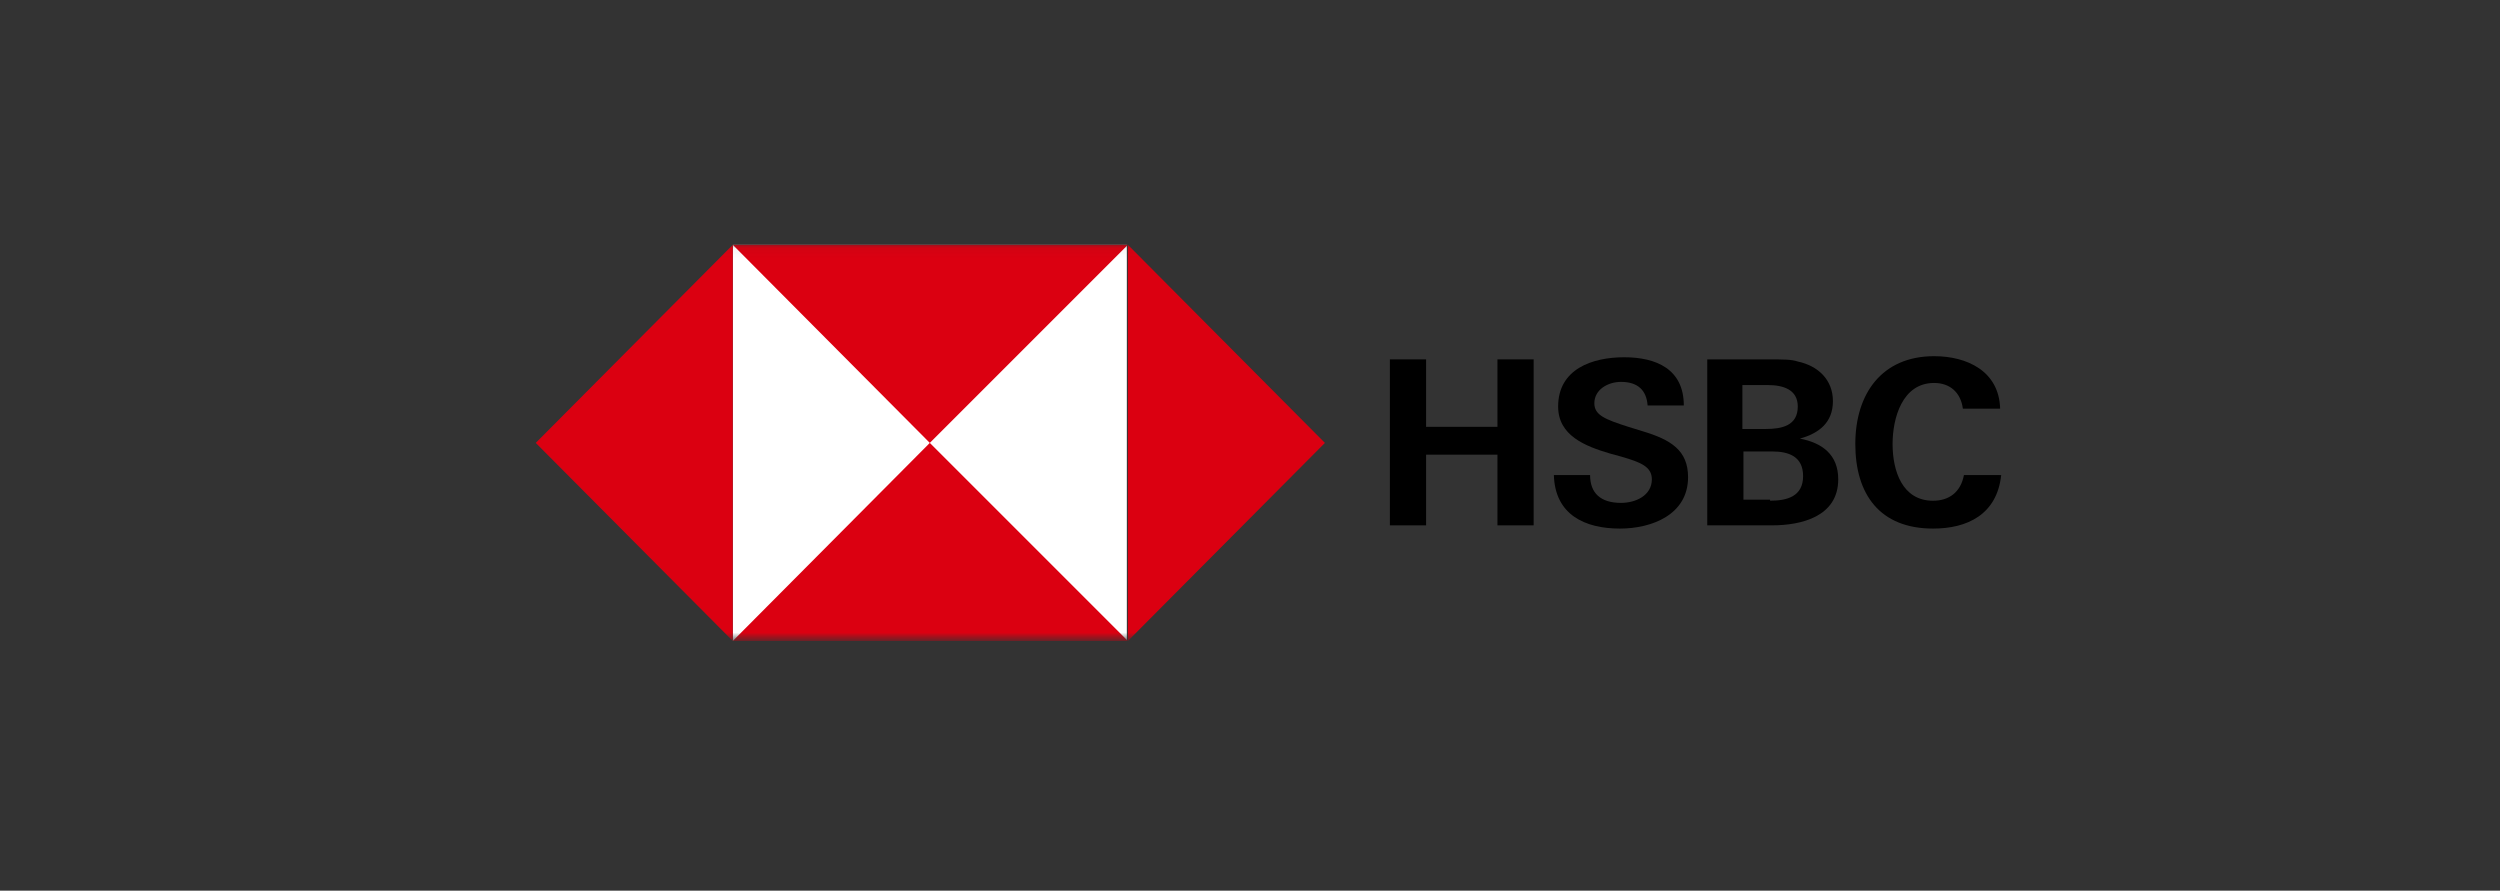 <svg width="247" height="88" viewBox="0 0 247 88" fill="none" xmlns="http://www.w3.org/2000/svg">
<rect x="0" y="0" width="247" height="88" fill="#333333" stroke="none"/>
<mask id="mask0_4088_192123" style="mask-type:luminance" maskUnits="userSpaceOnUse" x="49" y="24" width="150" height="40">
<path d="M198.664 24.045H49.082V63.188H198.664V24.045Z" fill="white"/>
</mask>
<g mask="url(#mask0_4088_192123)">
<path d="M147.948 44.921H140.898V51.904H137.32V35.506H140.898V42.171H147.948V35.506H151.525V51.904H147.948V44.921Z" fill="black"/>
<path d="M160.047 52.224C156.574 52.224 153.629 50.848 153.523 46.934H157.101C157.101 48.732 158.153 49.685 160.152 49.685C161.625 49.685 163.203 48.944 163.203 47.357C163.203 46.088 162.046 45.664 160.258 45.136L159.1 44.818C156.574 44.078 153.944 43.02 153.944 40.163C153.944 36.461 157.311 35.297 160.468 35.297C163.625 35.297 166.36 36.461 166.36 40.058H162.783C162.678 38.576 161.836 37.73 160.152 37.73C158.889 37.73 157.522 38.471 157.522 39.846C157.522 41.01 158.574 41.433 160.889 42.173L162.256 42.596C165.098 43.443 166.781 44.501 166.781 47.146C166.781 50.848 163.203 52.224 160.047 52.224Z" fill="black"/>
<path d="M168.781 35.506H174.463C176.252 35.506 176.988 35.506 177.62 35.718C179.619 36.141 181.092 37.516 181.092 39.632C181.092 41.748 179.725 42.806 177.83 43.334C180.04 43.758 181.618 44.921 181.618 47.355C181.618 51.057 177.935 51.904 175.095 51.904H168.676V35.506H168.781ZM174.463 42.382C176.041 42.382 177.62 42.065 177.62 40.161C177.62 38.468 176.147 38.045 174.673 38.045H172.148V42.382H174.463ZM174.884 49.47C176.568 49.47 178.146 49.047 178.146 47.037C178.146 45.133 176.778 44.604 175.095 44.604H172.253V49.365H174.884V49.47Z" fill="black"/>
<path d="M190.986 52.224C185.725 52.224 183.305 48.839 183.305 43.866C183.305 38.894 185.935 35.191 191.091 35.191C194.353 35.191 197.51 36.672 197.615 40.375H193.932C193.721 38.788 192.669 37.836 191.091 37.836C187.934 37.836 186.987 41.327 186.987 43.866C186.987 46.511 187.934 49.473 190.986 49.473C192.564 49.473 193.721 48.627 194.037 46.934H197.72C197.299 50.849 194.353 52.224 190.986 52.224Z" fill="black"/>
<path d="M111.331 24.188H72.398V63.33H111.331V24.188Z" fill="white"/>
<path d="M111.436 63.33L130.902 43.759L111.436 24.188V63.33Z" fill="#DB0011"/>
<path d="M72.398 63.33L52.932 43.759L72.398 24.188V63.33Z" fill="#DB0011"/>
<path d="M111.436 24.188L91.865 43.759L72.398 24.188H111.436Z" fill="#DB0011"/>
<path d="M72.398 63.331L91.865 43.76L111.436 63.331H72.398Z" fill="#DB0011"/>
</g>
</svg>
